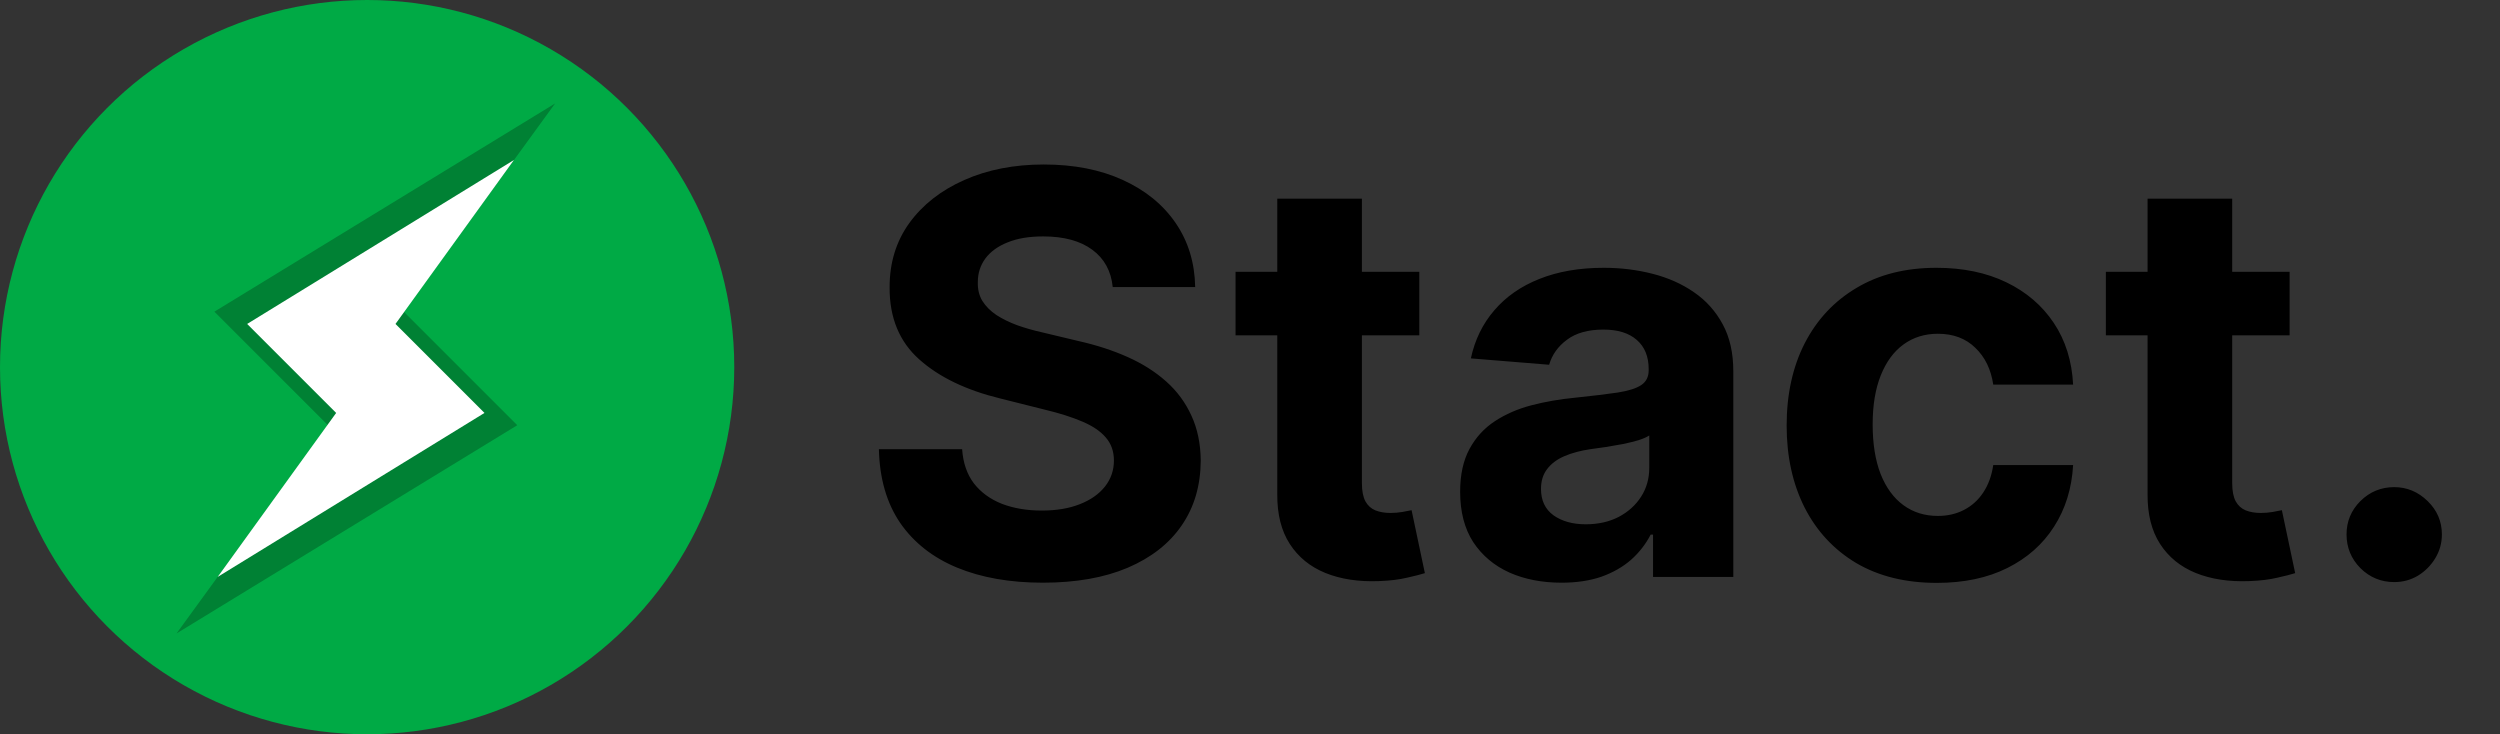 <svg width="143" height="42" viewBox="0 0 143 42" fill="none" xmlns="http://www.w3.org/2000/svg">
<rect x="0" y="0" width="143" height="42" fill="#333333" stroke="none"/>
<path d="M63.648 16.421C63.557 15.504 63.167 14.792 62.477 14.284C61.788 13.777 60.852 13.523 59.67 13.523C58.867 13.523 58.189 13.636 57.636 13.864C57.083 14.083 56.659 14.39 56.364 14.784C56.076 15.178 55.932 15.625 55.932 16.125C55.917 16.542 56.004 16.905 56.193 17.216C56.39 17.526 56.659 17.796 57 18.023C57.341 18.242 57.735 18.436 58.182 18.602C58.629 18.761 59.106 18.898 59.614 19.011L61.705 19.511C62.72 19.739 63.651 20.042 64.5 20.421C65.349 20.799 66.083 21.265 66.704 21.818C67.326 22.371 67.807 23.023 68.148 23.773C68.496 24.523 68.674 25.383 68.682 26.352C68.674 27.776 68.311 29.011 67.591 30.057C66.879 31.095 65.849 31.901 64.5 32.477C63.159 33.045 61.542 33.33 59.648 33.33C57.769 33.33 56.133 33.042 54.739 32.466C53.352 31.89 52.269 31.038 51.489 29.909C50.716 28.773 50.311 27.367 50.273 25.693H55.034C55.087 26.474 55.311 27.125 55.705 27.648C56.106 28.163 56.64 28.553 57.307 28.818C57.981 29.076 58.742 29.204 59.591 29.204C60.424 29.204 61.148 29.083 61.761 28.841C62.383 28.599 62.864 28.261 63.205 27.829C63.545 27.398 63.716 26.901 63.716 26.341C63.716 25.818 63.561 25.379 63.25 25.023C62.947 24.667 62.5 24.364 61.909 24.114C61.326 23.864 60.61 23.636 59.761 23.432L57.227 22.796C55.265 22.318 53.716 21.572 52.58 20.557C51.443 19.542 50.879 18.174 50.886 16.454C50.879 15.046 51.254 13.814 52.011 12.761C52.776 11.708 53.826 10.886 55.159 10.296C56.492 9.705 58.008 9.409 59.705 9.409C61.432 9.409 62.939 9.705 64.227 10.296C65.523 10.886 66.53 11.708 67.25 12.761C67.97 13.814 68.341 15.034 68.364 16.421H63.648ZM81.185 15.546V19.182H70.673V15.546H81.185ZM73.06 11.364H77.901V27.636C77.901 28.083 77.969 28.432 78.105 28.682C78.242 28.924 78.431 29.095 78.673 29.193C78.923 29.292 79.211 29.341 79.537 29.341C79.764 29.341 79.992 29.322 80.219 29.284C80.446 29.239 80.62 29.204 80.742 29.182L81.503 32.784C81.26 32.86 80.919 32.947 80.48 33.045C80.041 33.151 79.507 33.216 78.878 33.239C77.711 33.284 76.688 33.129 75.81 32.773C74.938 32.417 74.26 31.864 73.776 31.114C73.291 30.364 73.052 29.417 73.06 28.273V11.364ZM89.315 33.33C88.202 33.33 87.209 33.136 86.338 32.75C85.467 32.356 84.778 31.776 84.27 31.011C83.77 30.239 83.52 29.276 83.52 28.125C83.52 27.155 83.698 26.341 84.054 25.682C84.41 25.023 84.895 24.492 85.508 24.091C86.122 23.689 86.819 23.386 87.599 23.182C88.387 22.977 89.213 22.833 90.077 22.75C91.092 22.644 91.91 22.546 92.531 22.454C93.153 22.356 93.603 22.212 93.883 22.023C94.164 21.833 94.304 21.553 94.304 21.182V21.114C94.304 20.394 94.077 19.837 93.622 19.443C93.175 19.049 92.539 18.852 91.713 18.852C90.842 18.852 90.149 19.046 89.633 19.432C89.118 19.811 88.778 20.288 88.611 20.864L84.133 20.5C84.361 19.439 84.808 18.523 85.474 17.75C86.141 16.97 87.001 16.371 88.054 15.954C89.115 15.53 90.342 15.318 91.736 15.318C92.706 15.318 93.633 15.432 94.52 15.659C95.414 15.886 96.206 16.239 96.895 16.716C97.592 17.193 98.141 17.807 98.543 18.557C98.944 19.299 99.145 20.189 99.145 21.227V33H94.554V30.579H94.418C94.137 31.125 93.762 31.606 93.293 32.023C92.823 32.432 92.258 32.754 91.599 32.989C90.94 33.216 90.179 33.33 89.315 33.33ZM90.702 29.989C91.414 29.989 92.043 29.849 92.588 29.568C93.133 29.28 93.562 28.894 93.872 28.409C94.183 27.924 94.338 27.375 94.338 26.761V24.909C94.187 25.008 93.978 25.099 93.713 25.182C93.456 25.258 93.164 25.329 92.838 25.398C92.512 25.458 92.187 25.515 91.861 25.568C91.535 25.614 91.24 25.655 90.974 25.693C90.406 25.776 89.91 25.909 89.486 26.091C89.062 26.273 88.732 26.519 88.497 26.829C88.262 27.133 88.145 27.511 88.145 27.966C88.145 28.625 88.383 29.129 88.861 29.477C89.346 29.818 89.959 29.989 90.702 29.989ZM110.787 33.341C108.999 33.341 107.461 32.962 106.173 32.205C104.893 31.439 103.908 30.379 103.219 29.023C102.537 27.667 102.196 26.106 102.196 24.341C102.196 22.553 102.541 20.985 103.23 19.636C103.927 18.28 104.916 17.224 106.196 16.466C107.476 15.701 108.999 15.318 110.764 15.318C112.287 15.318 113.62 15.595 114.764 16.148C115.908 16.701 116.813 17.477 117.48 18.477C118.147 19.477 118.514 20.651 118.582 22H114.014C113.885 21.129 113.545 20.428 112.991 19.898C112.446 19.36 111.73 19.091 110.844 19.091C110.094 19.091 109.438 19.296 108.878 19.704C108.325 20.106 107.893 20.693 107.582 21.466C107.272 22.239 107.116 23.174 107.116 24.273C107.116 25.386 107.268 26.333 107.571 27.114C107.882 27.894 108.317 28.489 108.878 28.898C109.438 29.307 110.094 29.511 110.844 29.511C111.397 29.511 111.893 29.398 112.332 29.171C112.779 28.943 113.147 28.614 113.435 28.182C113.73 27.742 113.923 27.216 114.014 26.602H118.582C118.507 27.936 118.143 29.11 117.491 30.125C116.848 31.133 115.957 31.921 114.821 32.489C113.685 33.057 112.34 33.341 110.787 33.341ZM130.966 15.546V19.182H120.455V15.546H130.966ZM122.841 11.364H127.682V27.636C127.682 28.083 127.75 28.432 127.886 28.682C128.023 28.924 128.212 29.095 128.455 29.193C128.705 29.292 128.992 29.341 129.318 29.341C129.545 29.341 129.773 29.322 130 29.284C130.227 29.239 130.402 29.204 130.523 29.182L131.284 32.784C131.042 32.86 130.701 32.947 130.261 33.045C129.822 33.151 129.288 33.216 128.659 33.239C127.492 33.284 126.47 33.129 125.591 32.773C124.72 32.417 124.042 31.864 123.557 31.114C123.072 30.364 122.833 29.417 122.841 28.273V11.364ZM136.949 33.295C136.199 33.295 135.555 33.03 135.017 32.5C134.487 31.962 134.222 31.318 134.222 30.568C134.222 29.826 134.487 29.189 135.017 28.659C135.555 28.129 136.199 27.864 136.949 27.864C137.676 27.864 138.313 28.129 138.858 28.659C139.403 29.189 139.676 29.826 139.676 30.568C139.676 31.068 139.547 31.526 139.29 31.943C139.04 32.352 138.71 32.682 138.301 32.932C137.892 33.174 137.441 33.295 136.949 33.295Z" fill="black"/>
<circle cx="21" cy="21" r="21" fill="#00AA45"/>
<path d="M23.091 17.827L31.753 5.916L12.262 17.827L18.759 24.323L10.097 36.234L29.587 24.323L23.091 17.827Z" fill="#008134"/>
<path d="M22.622 18.53L29.4 9.15L14.137 18.53L19.228 23.62L12.45 33L27.712 23.62L22.622 18.53Z" fill="white"/>
</svg>
